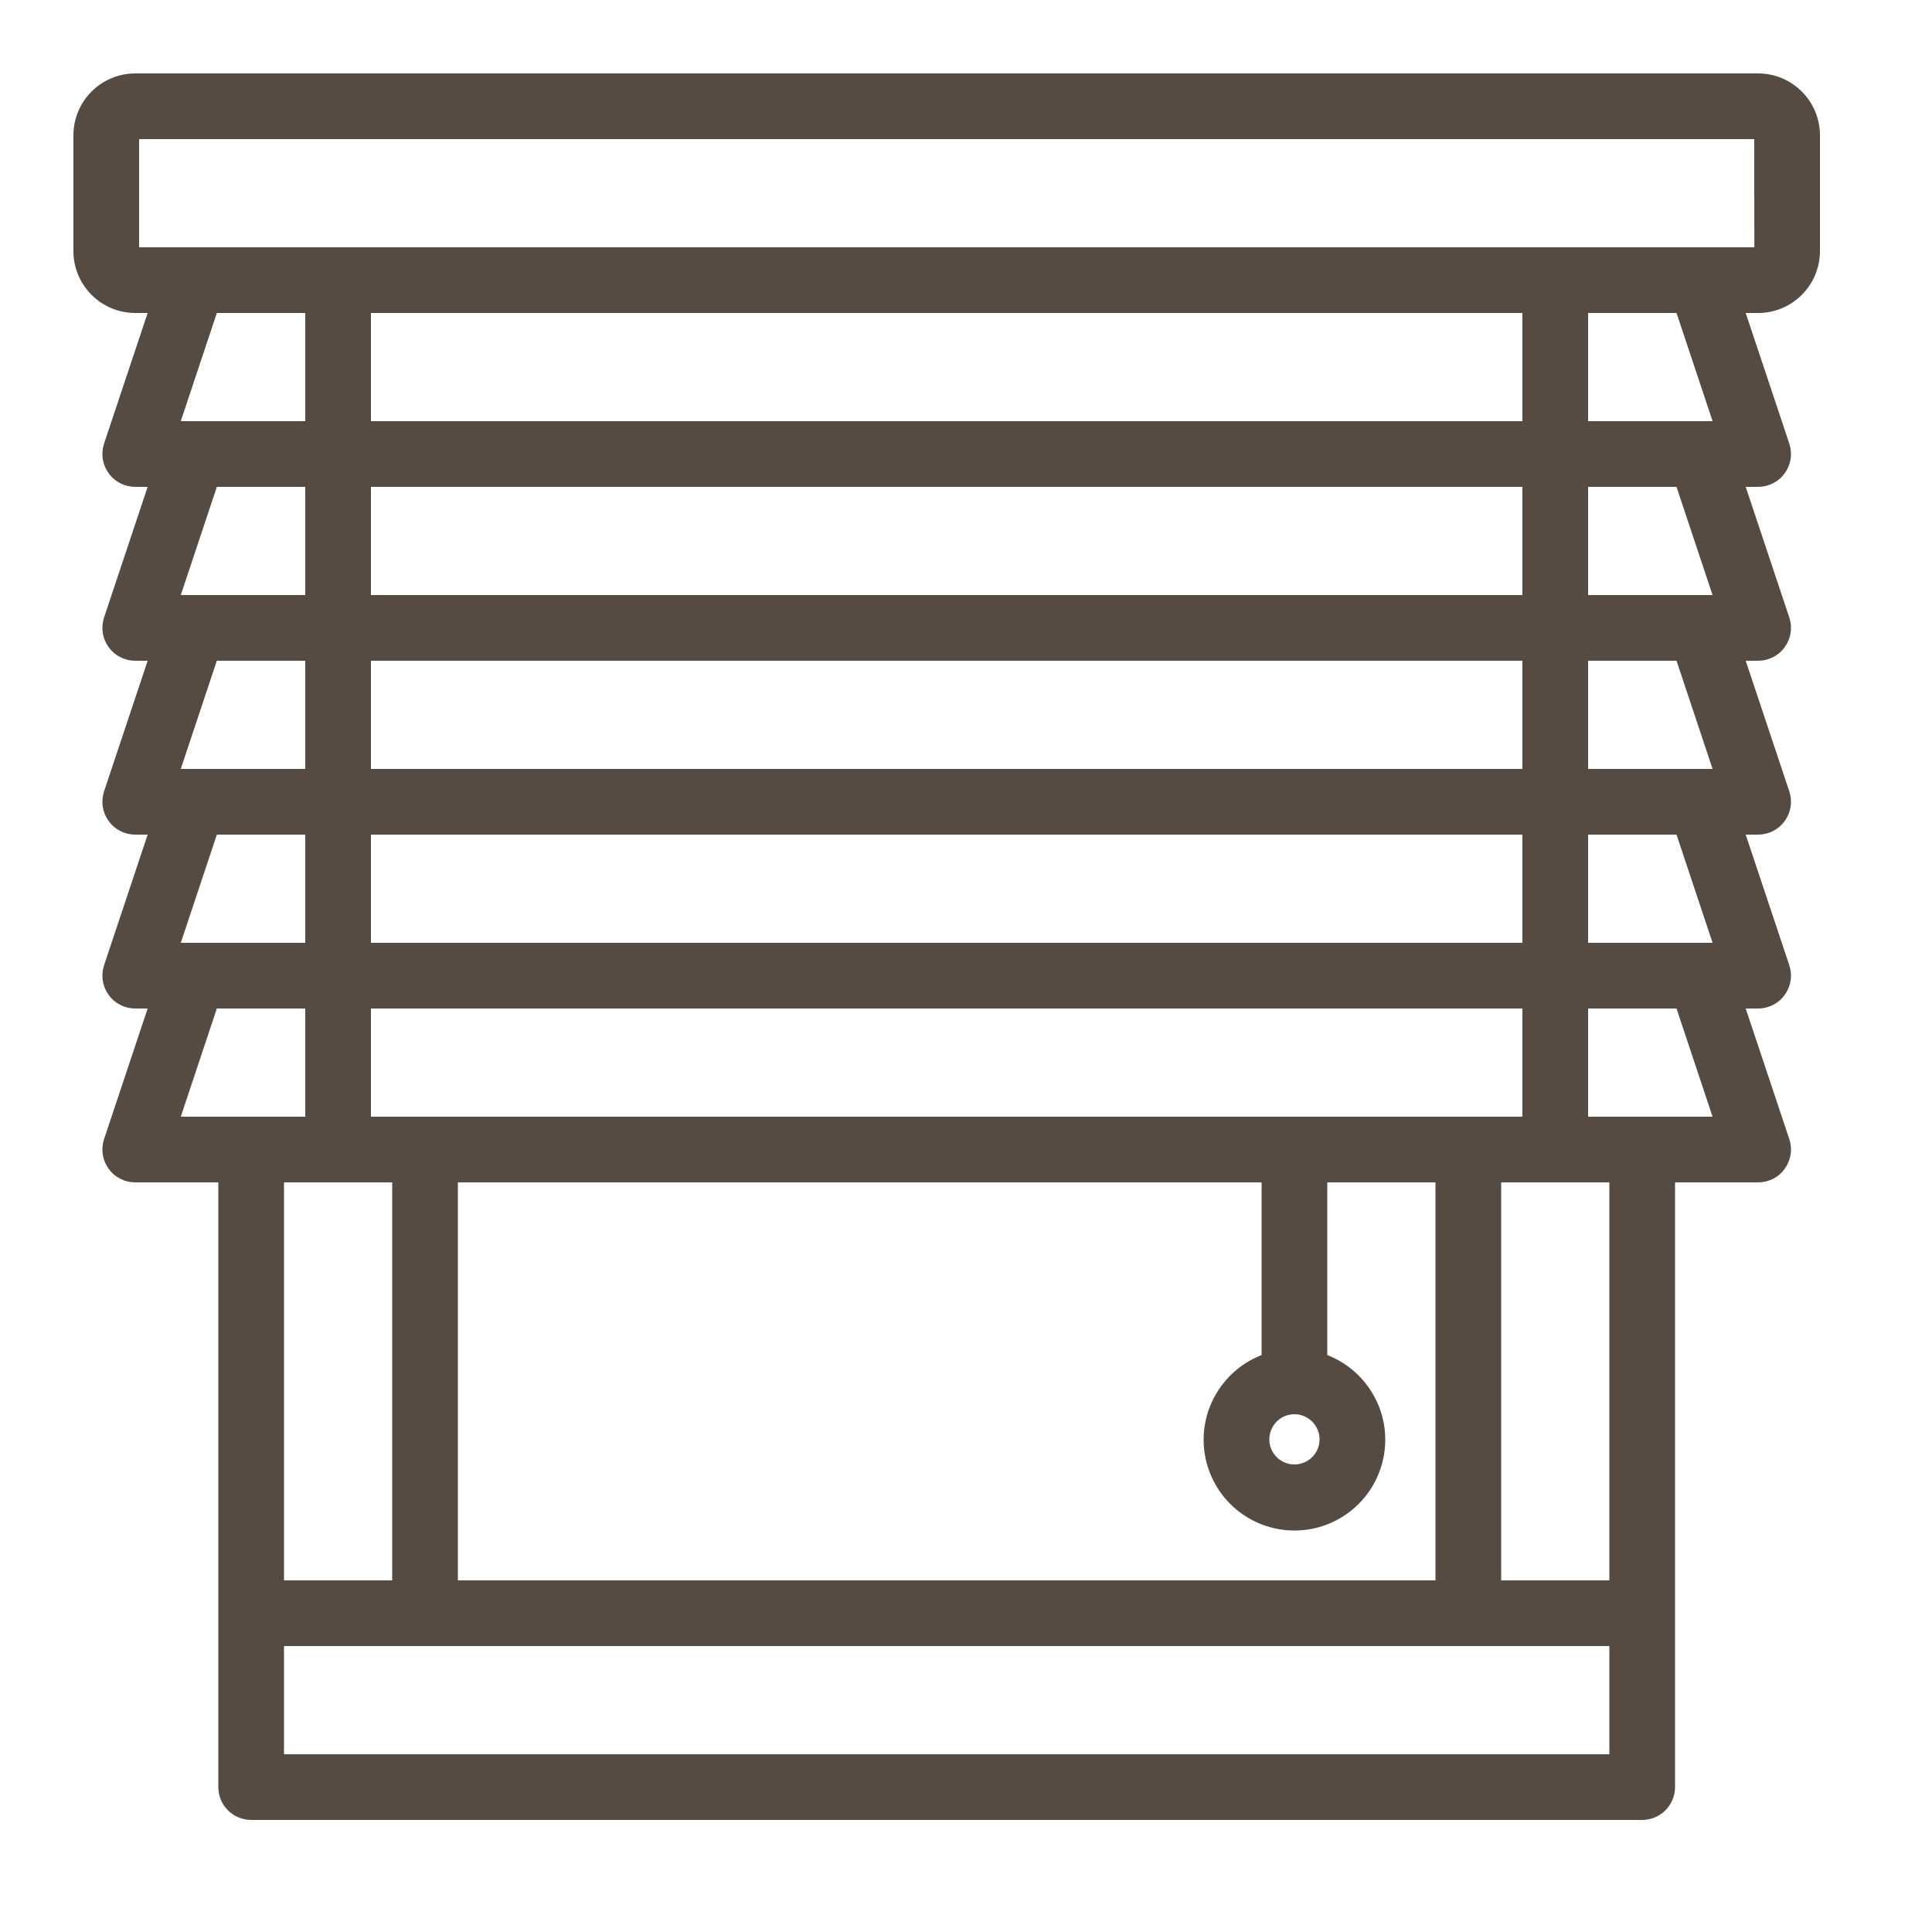 <svg width="25" height="25" viewBox="0 0 25 25" fill="none" xmlns="http://www.w3.org/2000/svg">
<path d="M22.75 1H1.75C1.551 1 1.361 1.079 1.22 1.22C1.079 1.361 1 1.551 1 1.75V3.25C1 3.449 1.079 3.639 1.22 3.78C1.361 3.921 1.551 4 1.75 4H1.98L1.394 5.756C1.376 5.813 1.37 5.873 1.379 5.932C1.388 5.99 1.411 6.046 1.446 6.094C1.48 6.143 1.526 6.182 1.579 6.209C1.632 6.236 1.691 6.25 1.75 6.25H1.98L1.394 8.006C1.376 8.063 1.37 8.123 1.379 8.182C1.388 8.24 1.411 8.296 1.446 8.344C1.48 8.393 1.526 8.432 1.579 8.459C1.632 8.486 1.691 8.5 1.75 8.5H1.98L1.394 10.256C1.376 10.313 1.37 10.373 1.379 10.431C1.388 10.49 1.411 10.546 1.446 10.594C1.48 10.643 1.526 10.682 1.579 10.709C1.632 10.736 1.691 10.75 1.75 10.75H1.98L1.394 12.506C1.376 12.563 1.37 12.623 1.379 12.681C1.388 12.74 1.411 12.796 1.446 12.844C1.48 12.893 1.526 12.932 1.579 12.959C1.632 12.986 1.691 13 1.75 13H1.98L1.394 14.756C1.376 14.813 1.37 14.873 1.379 14.931C1.388 14.99 1.411 15.046 1.446 15.094C1.48 15.143 1.526 15.182 1.579 15.209C1.632 15.236 1.691 15.25 1.75 15.25H2.875V23.125C2.875 23.174 2.885 23.223 2.903 23.268C2.922 23.314 2.95 23.355 2.985 23.39C3.02 23.425 3.061 23.453 3.106 23.471C3.152 23.49 3.201 23.5 3.25 23.5H21.25C21.299 23.5 21.348 23.49 21.393 23.471C21.439 23.453 21.48 23.425 21.515 23.39C21.55 23.355 21.578 23.314 21.596 23.268C21.615 23.223 21.625 23.174 21.625 23.125V15.25H22.75C22.809 15.25 22.868 15.236 22.921 15.209C22.974 15.182 23.02 15.143 23.054 15.094C23.089 15.046 23.112 14.99 23.121 14.931C23.13 14.873 23.125 14.813 23.106 14.756L22.52 13H22.75C22.809 13 22.868 12.986 22.921 12.959C22.974 12.932 23.02 12.893 23.054 12.844C23.089 12.796 23.112 12.74 23.121 12.681C23.13 12.623 23.125 12.563 23.106 12.506L22.52 10.75H22.75C22.809 10.75 22.868 10.736 22.921 10.709C22.974 10.682 23.02 10.643 23.054 10.594C23.089 10.546 23.112 10.49 23.121 10.431C23.13 10.373 23.125 10.313 23.106 10.256L22.52 8.5H22.75C22.809 8.5 22.868 8.486 22.921 8.459C22.974 8.432 23.02 8.393 23.054 8.344C23.089 8.296 23.112 8.24 23.121 8.182C23.13 8.123 23.125 8.063 23.106 8.006L22.52 6.25H22.75C22.809 6.25 22.868 6.236 22.921 6.209C22.974 6.182 23.02 6.143 23.054 6.094C23.089 6.046 23.112 5.99 23.121 5.932C23.13 5.873 23.125 5.813 23.106 5.756L22.52 4H22.75C22.949 4 23.139 3.921 23.28 3.78C23.421 3.639 23.5 3.449 23.5 3.25V1.75C23.5 1.551 23.421 1.361 23.28 1.22C23.139 1.079 22.949 1 22.75 1ZM4 4V5.5H2.27L2.77 4H4ZM4.75 14.5V13H19.75V14.5H4.75ZM5.875 20.5V15.25H16.375V17.569C16.125 17.658 15.914 17.832 15.78 18.061C15.645 18.289 15.596 18.558 15.641 18.82C15.686 19.082 15.822 19.319 16.025 19.49C16.228 19.661 16.485 19.755 16.75 19.755C17.015 19.755 17.272 19.661 17.475 19.49C17.678 19.319 17.814 19.082 17.859 18.82C17.904 18.558 17.855 18.289 17.72 18.061C17.586 17.832 17.375 17.658 17.125 17.569V15.25H18.625V20.5H5.875ZM17.125 18.625C17.125 18.699 17.103 18.772 17.062 18.833C17.021 18.895 16.962 18.943 16.893 18.971C16.825 19 16.75 19.007 16.677 18.993C16.604 18.978 16.537 18.943 16.485 18.89C16.432 18.838 16.397 18.771 16.382 18.698C16.368 18.625 16.375 18.55 16.404 18.482C16.432 18.413 16.48 18.354 16.542 18.313C16.603 18.272 16.676 18.25 16.75 18.25C16.849 18.25 16.945 18.29 17.015 18.36C17.085 18.43 17.125 18.526 17.125 18.625ZM4.75 12.25V10.75H19.75V12.25H4.75ZM4.75 10V8.5H19.75V10H4.75ZM4.75 7.75V6.25H19.75V7.75H4.75ZM4.75 5.5V4H19.75V5.5H4.75ZM4 6.25V7.75H2.27L2.77 6.25H4ZM4 8.5V10H2.27L2.77 8.5H4ZM4 10.75V12.25H2.27L2.77 10.75H4ZM2.77 13H4V14.5H2.27L2.77 13ZM5.125 15.25V20.5H3.625V15.25H5.125ZM3.625 22.75V21.25H20.875V22.75H3.625ZM20.875 20.5H19.375V15.25H20.875V20.5ZM22.23 14.5H20.5V13H21.73L22.23 14.5ZM22.23 12.25H20.5V10.75H21.73L22.23 12.25ZM22.23 10H20.5V8.5H21.73L22.23 10ZM22.23 7.75H20.5V6.25H21.73L22.23 7.75ZM22.23 5.5H20.5V4H21.73L22.23 5.5ZM1.75 3.25V1.75H22.75L22.751 3.25H1.75Z" fill="#564B43" stroke="#564B43" stroke-width="0.1"/>
</svg>
